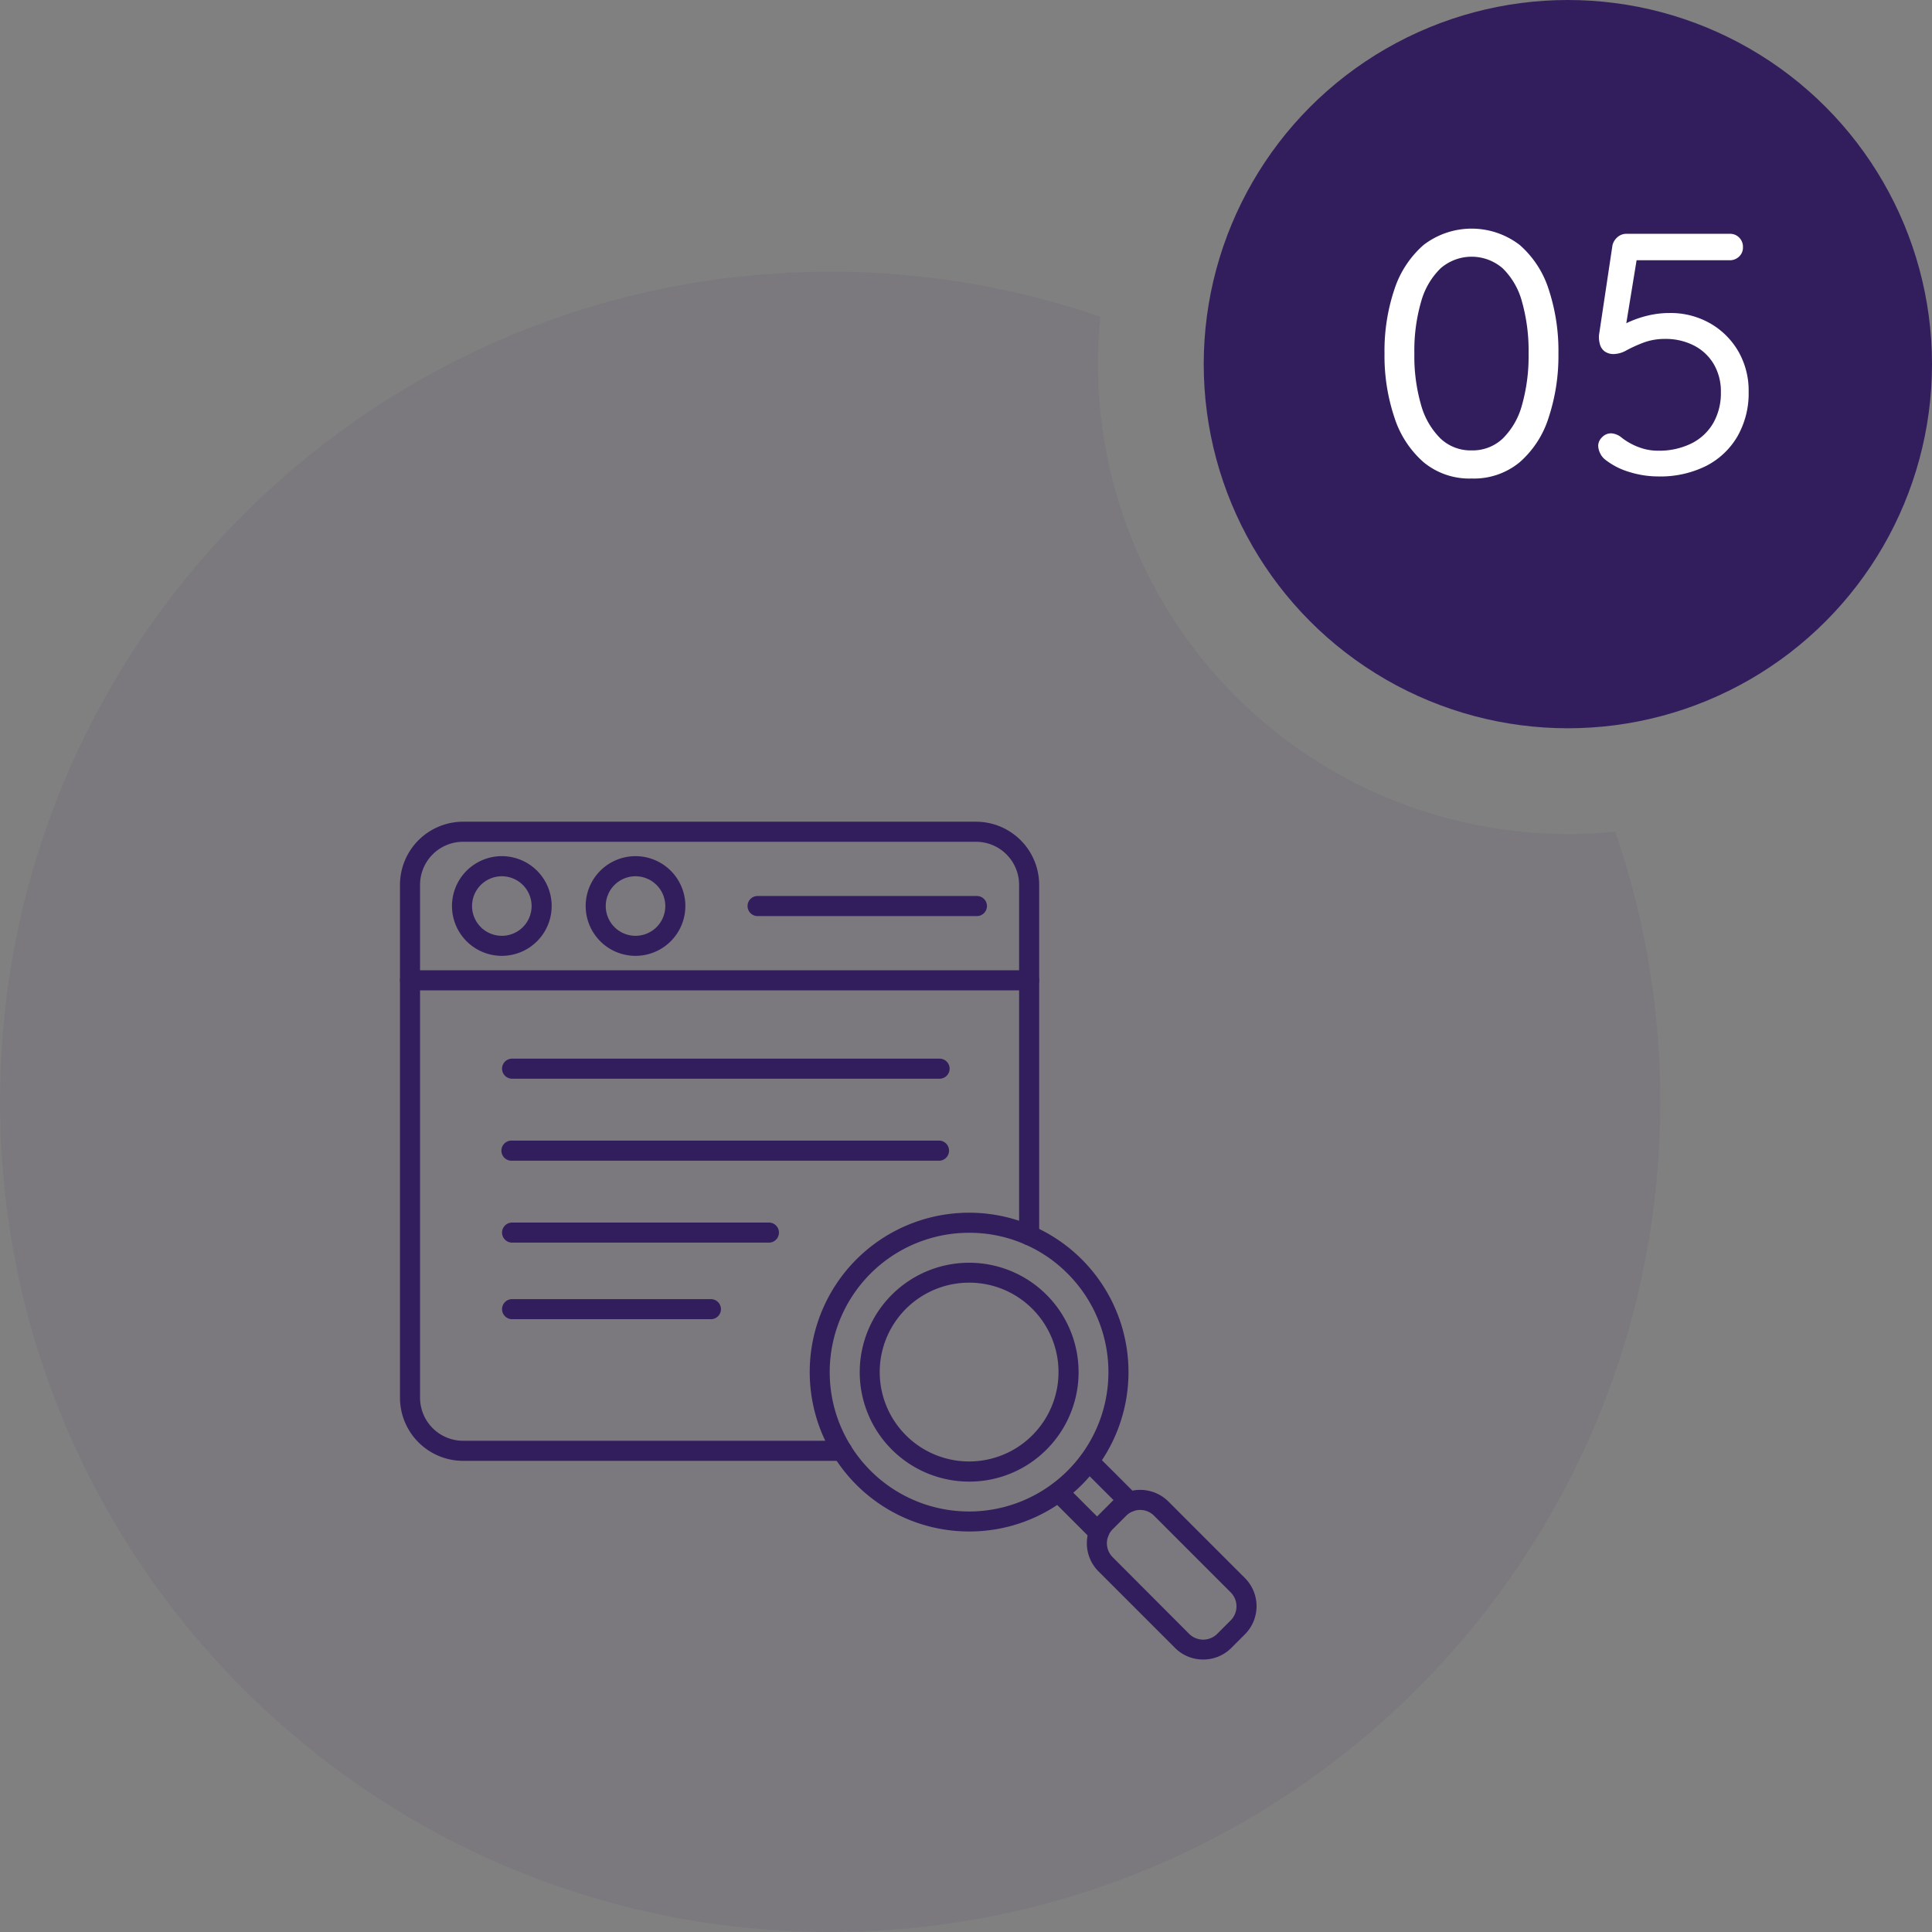 <svg xmlns="http://www.w3.org/2000/svg" viewBox="0 0 512 512"><rect x="0" y="0" width="512" height="512" fill="#808080" stroke="none"/><defs><style>.cls-1,.cls-2,.cls-4{fill:#331e5d;}.cls-1{opacity:0.06;}.cls-3{fill:#fff;}.cls-4{fill-rule:evenodd;}</style></defs><g id="Calque_2" data-name="Calque 2"><g id="Calque_1-2" data-name="Calque 1"><path class="cls-1" d="M415.5,221A124.55,124.55,0,0,1,291.63,83.94,219.68,219.68,0,0,0,220,72C98.5,72,0,170.5,0,292S98.5,512,220,512s220-98.5,220-220a219.68,219.68,0,0,0-11.94-71.63A124.12,124.12,0,0,1,415.5,221Z"></path><circle class="cls-2" cx="415.5" cy="96.5" r="96.5"></circle><path class="cls-3" d="M390,126.81a19,19,0,0,1-12.74-4.32,26.51,26.51,0,0,1-7.73-11.87,51.29,51.29,0,0,1-2.62-16.93,51.13,51.13,0,0,1,2.62-17,26.56,26.56,0,0,1,7.73-11.77,20.91,20.91,0,0,1,25.48,0,26.15,26.15,0,0,1,7.68,11.77,51.94,51.94,0,0,1,2.58,17,52.11,52.11,0,0,1-2.58,16.93,26.11,26.11,0,0,1-7.68,11.87A19,19,0,0,1,390,126.81Zm0-7.45a11.61,11.61,0,0,0,8.23-3.13,19.64,19.64,0,0,0,5.11-8.87,47.5,47.5,0,0,0,1.75-13.67,47.79,47.79,0,0,0-1.75-13.75,19.33,19.33,0,0,0-5.11-8.83,12.54,12.54,0,0,0-16.46,0,19.65,19.65,0,0,0-5.16,8.83,46.67,46.67,0,0,0-1.79,13.75,46.39,46.39,0,0,0,1.79,13.67,20,20,0,0,0,5.16,8.87A11.59,11.59,0,0,0,390,119.36Z"></path><path class="cls-3" d="M439.38,126.26a25.75,25.75,0,0,1-7.5-1.15,19.14,19.14,0,0,1-6.67-3.45A4.76,4.76,0,0,1,424,120a4.65,4.65,0,0,1-.46-1.94,3.2,3.2,0,0,1,1-2.16,3.27,3.27,0,0,1,2.53-1.06,4.82,4.82,0,0,1,2.76,1.2,16.82,16.82,0,0,0,4.5,2.48,14.12,14.12,0,0,0,5,.92,19.34,19.34,0,0,0,8.93-1.93,13.76,13.76,0,0,0,5.79-5.43,16,16,0,0,0,2-8.18,14.2,14.2,0,0,0-1.89-7.41,12.88,12.88,0,0,0-5.24-4.92,16.35,16.35,0,0,0-7.69-1.75,15.94,15.94,0,0,0-5.75,1,38.25,38.25,0,0,0-4.41,2,7.15,7.15,0,0,1-3.27,1,4,4,0,0,1-2.67-.79,3.57,3.57,0,0,1-1.19-2,6.92,6.92,0,0,1-.19-2.21L427.32,65a4.1,4.1,0,0,1,1.29-2.12,3.57,3.57,0,0,1,2.48-.92h27.33a3.35,3.35,0,0,1,2.48,1,3.45,3.45,0,0,1,1,2.57,3.21,3.21,0,0,1-1,2.44,3.47,3.47,0,0,1-2.48,1H432.93l.92-.83-3.4,20.79L429,87a11.66,11.66,0,0,1,3.08-1.84,27.92,27.92,0,0,1,4.78-1.57,24.59,24.59,0,0,1,5.57-.64,21.17,21.17,0,0,1,10.72,2.71,20.2,20.2,0,0,1,7.5,7.41,20.84,20.84,0,0,1,2.76,10.76,23,23,0,0,1-2.95,11.78,20.26,20.26,0,0,1-8.32,7.87A27.24,27.24,0,0,1,439.38,126.26Z"></path><g id="Layer_1"><g id="_2076806660624" data-name=" 2076806660624"><g id="_270577144" data-name=" 270577144"><path class="cls-4" d="M223.17,387.14H122.72A16.74,16.74,0,0,1,106,370.42V234.48a16.74,16.74,0,0,1,16.72-16.72H258.66a16.75,16.75,0,0,1,16.73,16.72v92.88a2.66,2.66,0,1,1-5.32,0V234.48a11.42,11.42,0,0,0-11.41-11.4H122.72a11.41,11.41,0,0,0-11.4,11.4V370.42a11.42,11.42,0,0,0,11.4,11.4H223.17a2.66,2.66,0,0,1,0,5.32Z"></path></g><g id="_270576880" data-name=" 270576880"><path class="cls-4" d="M272.72,262.46H108.66a2.66,2.66,0,1,1,0-5.32H272.72a2.66,2.66,0,0,1,0,5.32Z"></path></g><g id="_270576952" data-name=" 270576952"><path class="cls-4" d="M133,253.31a13.21,13.21,0,1,1,13.2-13.2A13.22,13.22,0,0,1,133,253.31Zm0-21.09a7.89,7.89,0,1,0,7.88,7.89A7.9,7.9,0,0,0,133,232.22Z"></path></g><g id="_270577168" data-name=" 270577168"><path class="cls-4" d="M168.43,253.31a13.21,13.21,0,1,1,13.2-13.2,13.22,13.22,0,0,1-13.2,13.2Zm0-21.09a7.89,7.89,0,1,0,7.88,7.89,7.9,7.9,0,0,0-7.88-7.89Z"></path></g><g id="_270577960" data-name=" 270577960"><path class="cls-4" d="M258.89,242.77H200.77a2.66,2.66,0,0,1,0-5.32h58.12a2.66,2.66,0,1,1,0,5.32Z"></path></g><g id="_270577984" data-name=" 270577984"><path class="cls-4" d="M256.82,405.86a42.24,42.24,0,1,1,29.87-12.37,42,42,0,0,1-29.87,12.37Zm0-79.16a36.93,36.93,0,1,0,26.11,10.82A36.64,36.64,0,0,0,256.82,326.7Z"></path></g><g id="_270577864" data-name=" 270577864"><path class="cls-4" d="M256.82,392.64a29,29,0,1,1,20.53-8.5A28.84,28.84,0,0,1,256.82,392.64Zm0-52.72a23.69,23.69,0,1,0,16.76,6.94A23.58,23.58,0,0,0,256.82,339.92Z"></path></g><g id="_270573712" data-name=" 270573712"><path class="cls-4" d="M291.21,408.78a2.67,2.67,0,0,1-1.88-.78l-10.74-10.75a2.66,2.66,0,0,1,3.76-3.76l10.74,10.75a2.66,2.66,0,0,1-1.88,4.54Zm8.11-8.11a2.61,2.61,0,0,1-1.88-.78l-10.75-10.74a2.66,2.66,0,0,1,3.76-3.76l10.75,10.74a2.66,2.66,0,0,1,0,3.76,2.61,2.61,0,0,1-1.88.78Z"></path></g><g id="_270577528" data-name=" 270577528"><path class="cls-4" d="M318.85,439.79a10.47,10.47,0,0,1-7.46-3.08l-20.28-20.28a10.56,10.56,0,0,1,0-14.92l3.59-3.6a10.59,10.59,0,0,1,14.93,0l20.28,20.28a10.56,10.56,0,0,1,0,14.93l-3.59,3.59A10.48,10.48,0,0,1,318.85,439.79Zm-16.68-39.64a5.2,5.2,0,0,0-3.7,1.52l-3.6,3.6a5.24,5.24,0,0,0,0,7.4L315.15,433a5.28,5.28,0,0,0,7.41,0l3.59-3.59a5.25,5.25,0,0,0,0-7.41l-20.27-20.28A5.24,5.24,0,0,0,302.17,400.15Z"></path></g><g id="_270577336" data-name=" 270577336"><path class="cls-4" d="M203.77,329.31H135.71a2.66,2.66,0,1,1,0-5.32h68.06a2.66,2.66,0,1,1,0,5.32Z"></path></g><g id="_270577336-2" data-name=" 270577336"><path class="cls-4" d="M249,307.6H135.71a2.67,2.67,0,1,1,0-5.33H249a2.67,2.67,0,0,1,0,5.33Z"></path></g><g id="_270577336-3" data-name=" 270577336"><path class="cls-4" d="M249,285.87H135.71a2.66,2.66,0,1,1,0-5.32H249a2.66,2.66,0,1,1,0,5.32Z"></path></g><g id="_270577360" data-name=" 270577360"><path class="cls-4" d="M188.4,349.6H135.71a2.66,2.66,0,1,1,0-5.32H188.4a2.66,2.66,0,0,1,0,5.32Z"></path></g></g></g></g></g></svg>